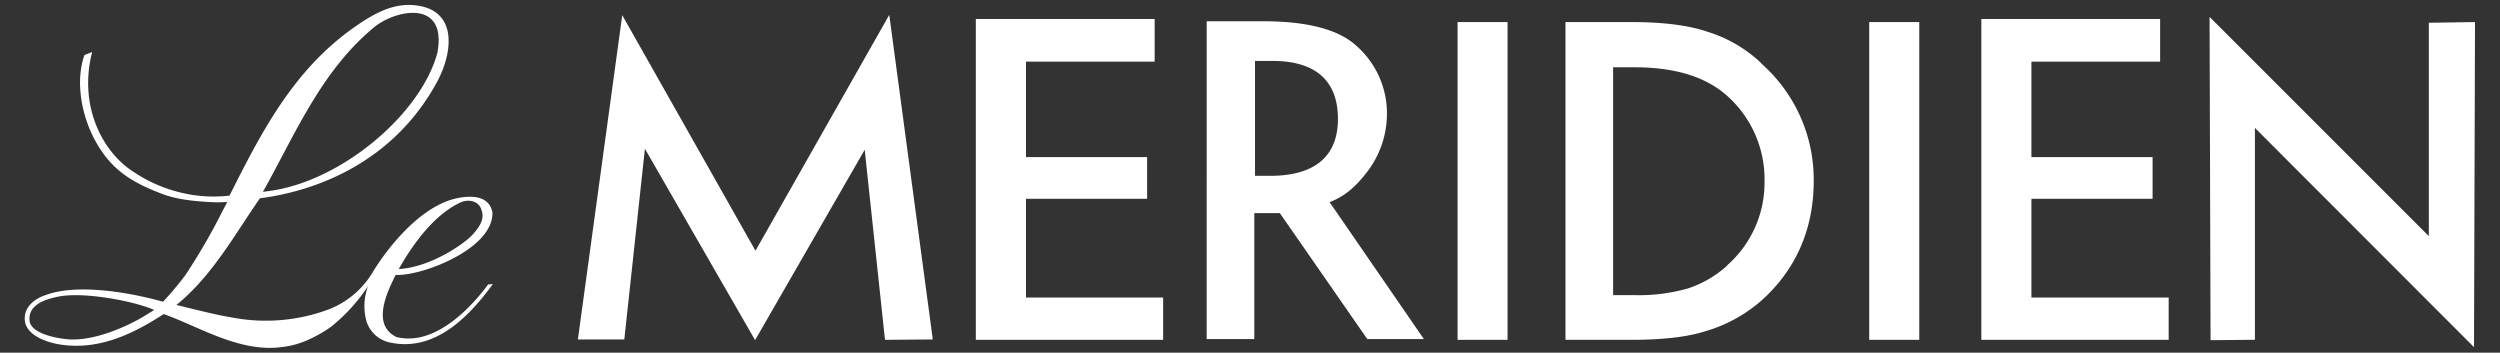 <svg id="Layer_1" data-name="Layer 1" xmlns="http://www.w3.org/2000/svg" viewBox="0 0 580 81.82"><rect x="0" y="0" width="580" height="81.82" fill="#333333" stroke="none"/><defs><style>.cls-1{fill:#fff;}</style></defs><title>le-meridien</title><path class="cls-1" d="M61,44.51l.83-1.5C69,29.93,74.92,16.21,86.69,6.41c5-4.19,17.16-6.75,14.77,5.89-3.85,14.15-22,29.46-38.39,31.92Zm31,19.27c5.75.25,22.44-5.93,22.25-14.5-.88-4.54-6.28-3.87-9.4-3-8,2.41-15,11.31-18.46,17A20.4,20.4,0,0,1,75.65,72a41.77,41.77,0,0,1-21.32,1.75c-4.34-.75-5.79-1.15-13.4-3C49.19,64.06,54.42,54.48,60.3,46c10.09-1.27,29.89-6.55,41-26.82,3.68-6.69,4.92-16.23-4-17.81C92,.41,87.44,2.65,82.4,6.18,68.09,16.1,60.58,30.8,53.25,45.38a32.1,32.1,0,0,1-9.37-.29A33.78,33.78,0,0,1,30.73,39.7c-6.65-4.3-12.63-14.78-9.35-27.63l-1.79.71c-2.11,5.9-.81,14,2.68,20.18,3.24,5.73,7.27,8.86,14.32,11.62,2.06.82,5.1,2.11,14,2.37l2.14-.09-1.09,2.08a144.86,144.86,0,0,1-7.58,13.28c-.32.47-.82,1.33-1.23,1.84-1.7,2.25-3.06,3.83-5,5.94-9.24-2.55-20.56-4.09-27.31-1.52,0,0-4.62,1.34-4.78,5.2-.24,5,7.88,6.19,7.88,6.19,8.36,1.41,16.08-1.6,24.34-7,7.93,2.75,17.52,8.95,27.31,7.66a20.09,20.09,0,0,0,6.71-1.92,28.76,28.76,0,0,0,5-2.94,40.78,40.78,0,0,0,8.42-9.31,13.17,13.17,0,0,0-.38,8.17,7.22,7.22,0,0,0,5.32,4.9c10.24,2.3,18.17-5.52,24-13.52l-1.09.08c-3.52,4.78-12.17,14.52-21.3,12.19-5.69-2.8-2.34-10.06-.15-14.4m.72-1.36c2.61-4.6,7.58-12.32,14.3-15.44,1.92-.88,4.15-.31,4.8,1.48.54,1.44.77,3.07-2.17,6.18-1.78,1.87-9.42,7.35-16.93,7.78M33,73.61c-3,1.77-11.5,6-18.2,5-.07,0-7.48-.83-7.92-4.09-.51-3.92,3.87-5.15,6.69-5.71,5.79-1.17,17.4,1,22.2,3.09l-.36.24Z"/><polygon class="cls-1" points="512.85 78.92 523.14 78.83 523.14 29.67 573.97 80.55 574.2 5.12 563.49 5.28 563.49 54.79 512.62 3.92 512.85 78.92"/><rect class="cls-1" x="338.16" y="5.12" width="11.59" height="73.72"/><rect class="cls-1" x="433.66" y="5.12" width="11.61" height="73.72"/><polygon class="cls-1" points="226.39 4.41 226.39 78.84 269.85 78.84 269.85 69.03 238.03 69.03 238.03 46.12 266.13 46.12 266.13 36.45 238.03 36.45 238.03 14.3 267.88 14.3 267.88 4.41 226.39 4.41"/><polygon class="cls-1" points="459.67 4.41 459.67 78.84 503.13 78.84 503.13 69.03 471.29 69.03 471.29 46.12 499.4 46.12 499.4 36.45 471.29 36.45 471.29 14.3 501.15 14.3 501.15 4.41 459.67 4.41"/><polygon class="cls-1" points="175.27 58.17 144.36 3.52 134.07 78.75 144.84 78.75 149.62 34.51 175.18 78.91 200.61 34.75 205.32 78.84 216.41 78.75 206.31 3.45 175.27 58.17"/><path class="cls-1" d="M308.46,46.89c2.68-1,5.35-2.73,8.31-6.5a22.2,22.2,0,0,0,5-13.86,20.87,20.87,0,0,0-7.55-16.3c-4.32-3.64-11.56-5.3-21.27-5.3h-13V78.66H291V49.44h5.92l20.29,29.22h13.13Zm-13.77-6.1h-3.53V14.13h4c10.14,0,15.24,4.66,15.24,13.47,0,8.56-5.25,13.19-15.68,13.19"/><path class="cls-1" d="M408.62,14.66a31.73,31.73,0,0,0-12.51-7.3C391.84,5.9,386,5.12,378.57,5.12H363.19V78.84h15.2c7.5,0,13.22-.69,17.28-2a34.28,34.28,0,0,0,12.85-7c7.93-7,12.26-16.46,12.26-27.78a35.87,35.87,0,0,0-12.16-27.33m-7.9,46.87a25.42,25.42,0,0,1-9,5.28,41.27,41.27,0,0,1-12.48,1.59h-5V15.61h5c9.5,0,16.68,2.28,21.58,6.73A25.89,25.89,0,0,1,409.37,42a25.53,25.53,0,0,1-8.65,19.54"/></svg>